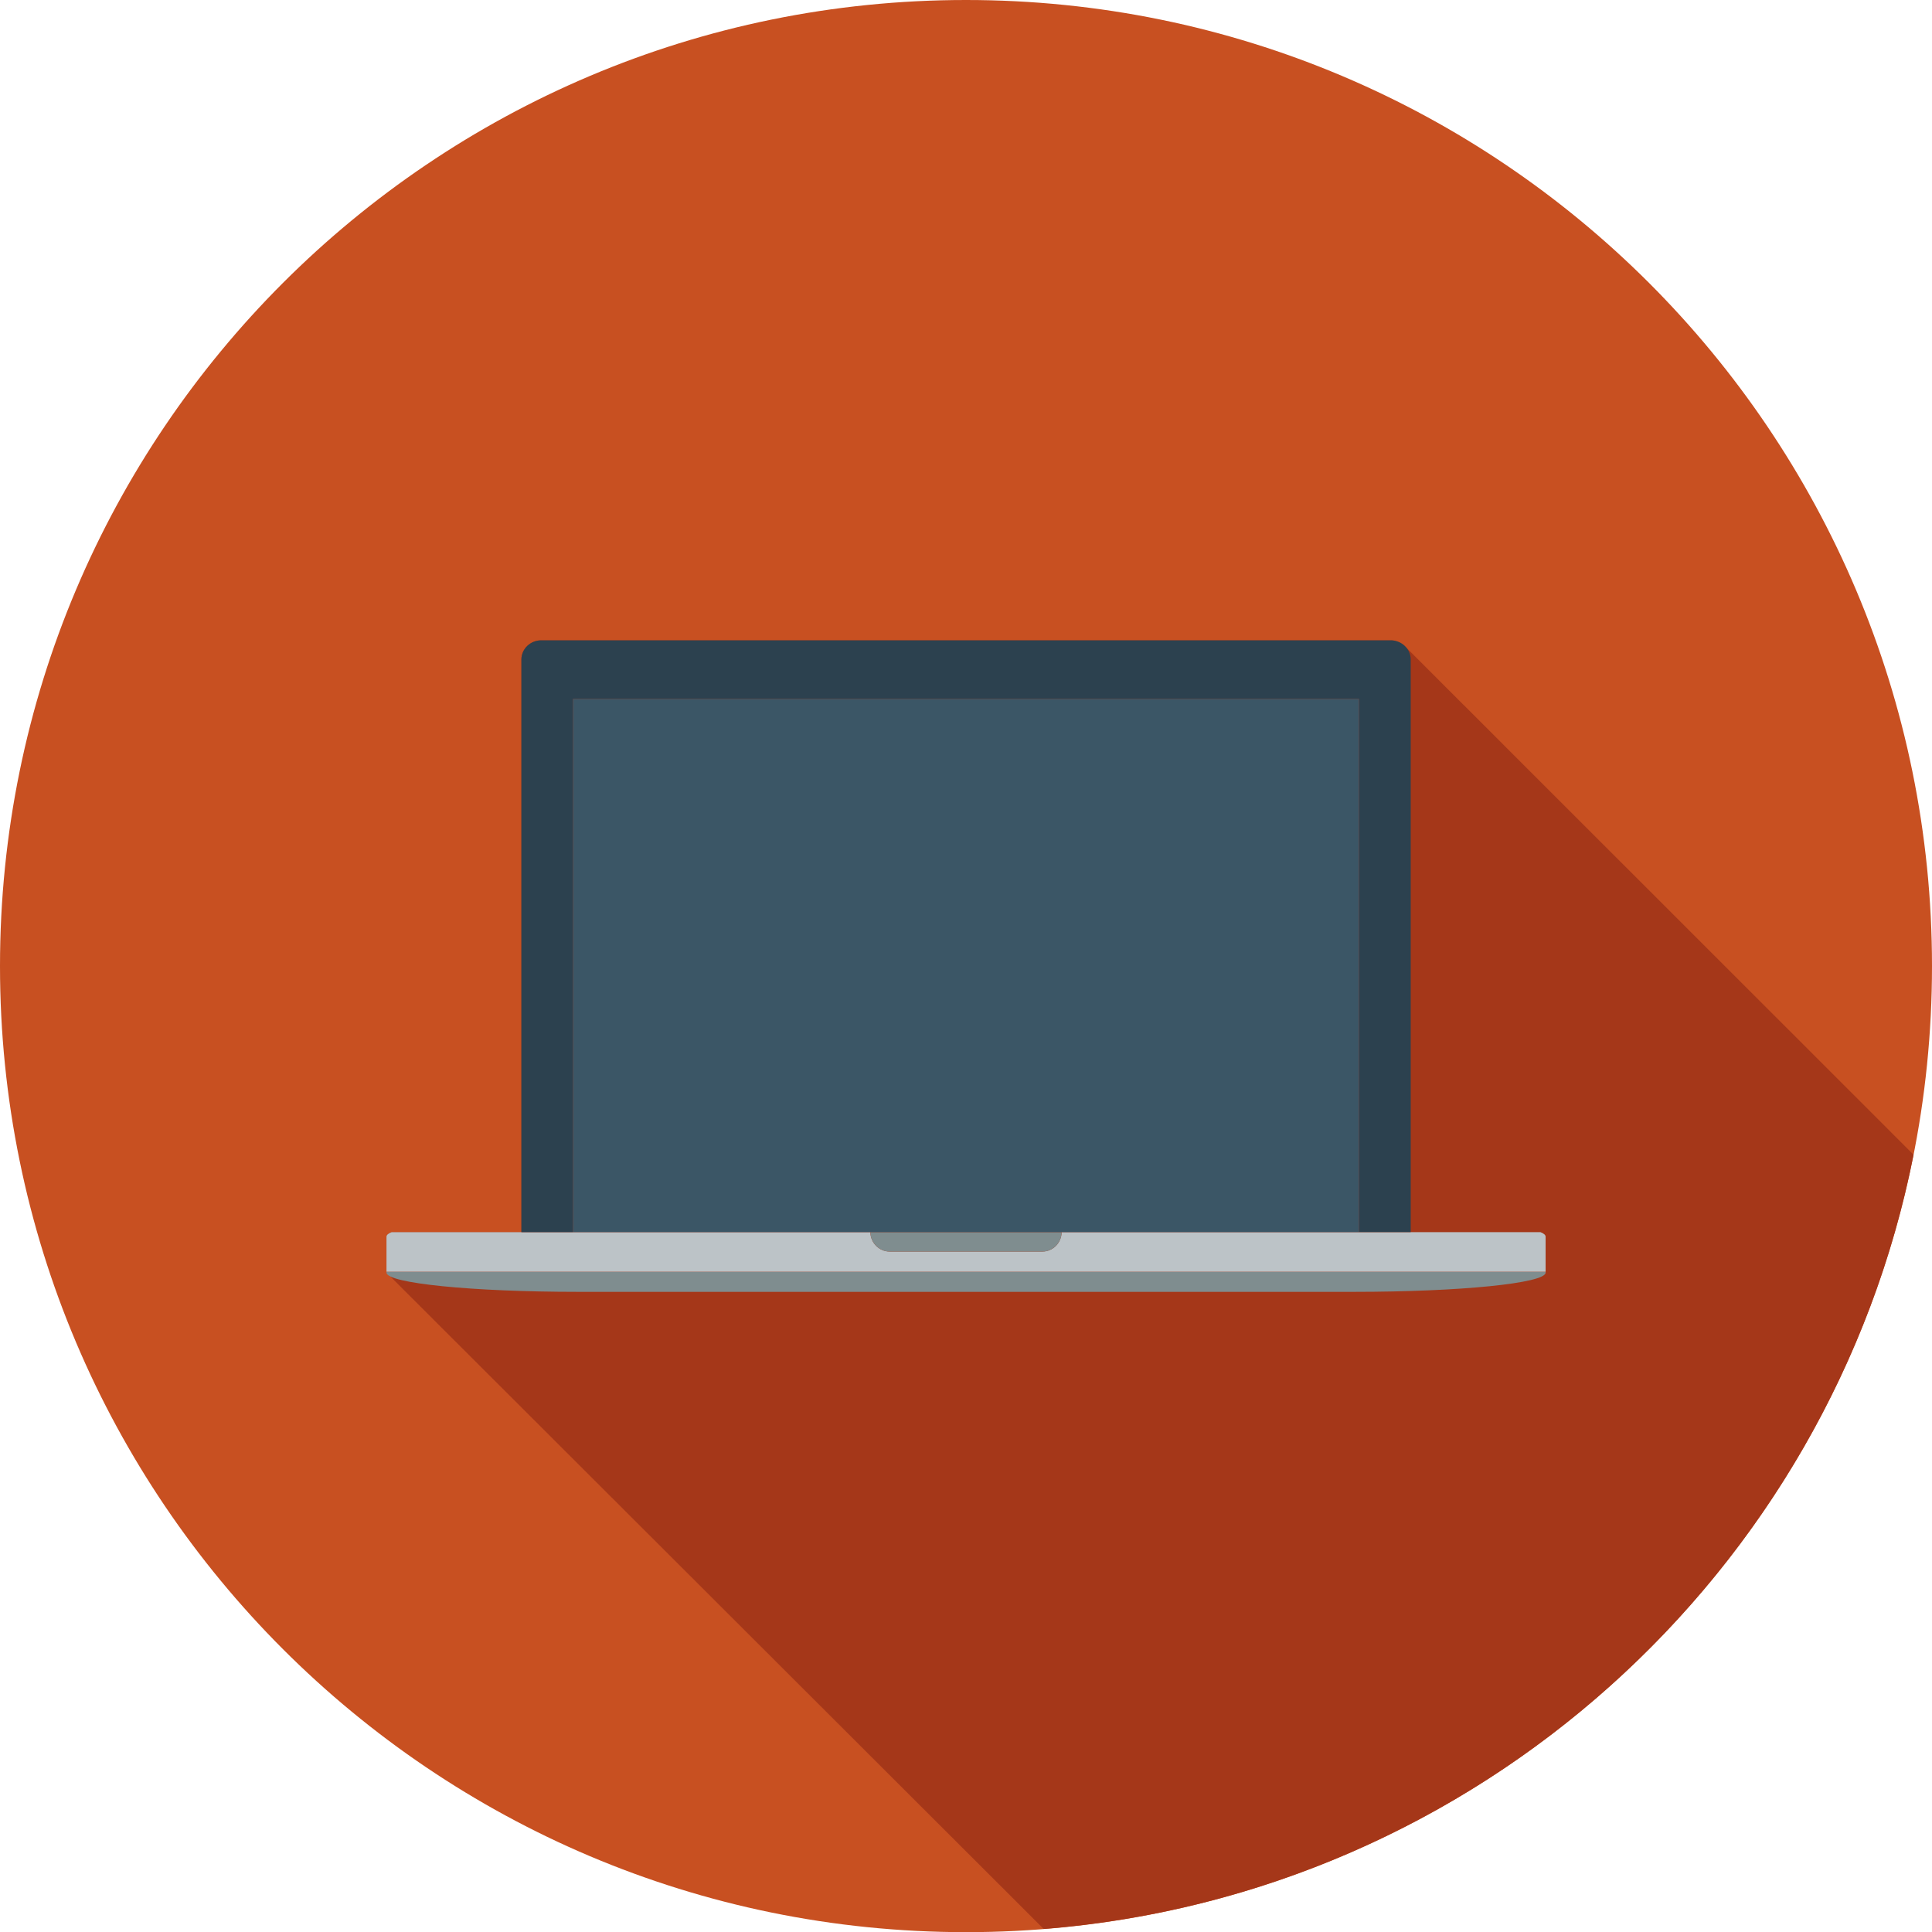 <?xml version="1.0" encoding="utf-8"?>
<!-- Generator: Adobe Illustrator 23.0.1, SVG Export Plug-In . SVG Version: 6.00 Build 0)  -->
<svg version="1.1" id="Layer_1" xmlns="http://www.w3.org/2000/svg" xmlns:xlink="http://www.w3.org/1999/xlink" x="0px" y="0px"
	 viewBox="0 0 196.546 196.562" style="enable-background:new 0 0 196.546 196.562;" xml:space="preserve">
<style type="text/css">
	.st0{fill:#C85021;}
	.st1{fill:#A53719;}
	.st2{fill:#7F8D8F;}
	.st3{fill:#BCC3C7;}
	.st4{fill:#2C414F;}
	.st5{fill:#3B5666;}
</style>
<g>
	<g>
		<path class="st0" d="M196.546,98.284c0,54.261-44.003,98.278-98.272,98.278
			C44.003,196.562,0,152.546,0,98.284C0,43.99,44.003,0,98.274,0
			C152.542,0,196.546,43.99,196.546,98.284z"/>
		<path class="st1" d="M194.667,117.47l-51.57-51.553
			c-1.279,0.052-0.506-0.776-1.609-0.776H55.067c-1.116,0-2.026,0.874-2.026,1.957
			v58.249H39.846c-0.346,0.131-0.529,0.294-0.529,0.457v3.57v0.091l66.86,66.772
			C150.308,192.738,186.238,160.057,194.667,117.47z"/>
	</g>
	<path class="st2" d="M39.318,129.464c0,1.084,8.715,1.958,19.473,1.958h78.974
		c10.758,0,19.473-0.874,19.473-1.958v-0.091H39.318V129.464z"/>
	<path class="st3" d="M156.71,125.347h-48.712l0,0c0,1.083-0.877,1.977-1.961,1.977H90.515
		c-1.08,0-1.967-0.894-1.967-1.977l0,0H39.846
		c-0.346,0.131-0.529,0.294-0.529,0.457v3.57h117.92v-3.57
		C157.238,125.641,157.055,125.477,156.71,125.347z"/>
	<path class="st2" d="M90.515,127.324h15.522c1.083,0,1.961-0.894,1.961-1.977l0,0H88.548l0,0
		C88.548,126.43,89.435,127.324,90.515,127.324z"/>
	<path class="st4" d="M58.294,71.104h79.954v54.242h5.266V67.098
		c0-1.083-0.911-1.957-2.027-1.957H55.067c-1.116,0-2.026,0.874-2.026,1.957v58.249
		h5.253V71.104z"/>
	<polygon class="st5" points="107.998,125.347 138.248,125.347 138.248,71.104 58.294,71.104 
		58.294,125.347 88.548,125.347 	"/>
</g>
</svg>
